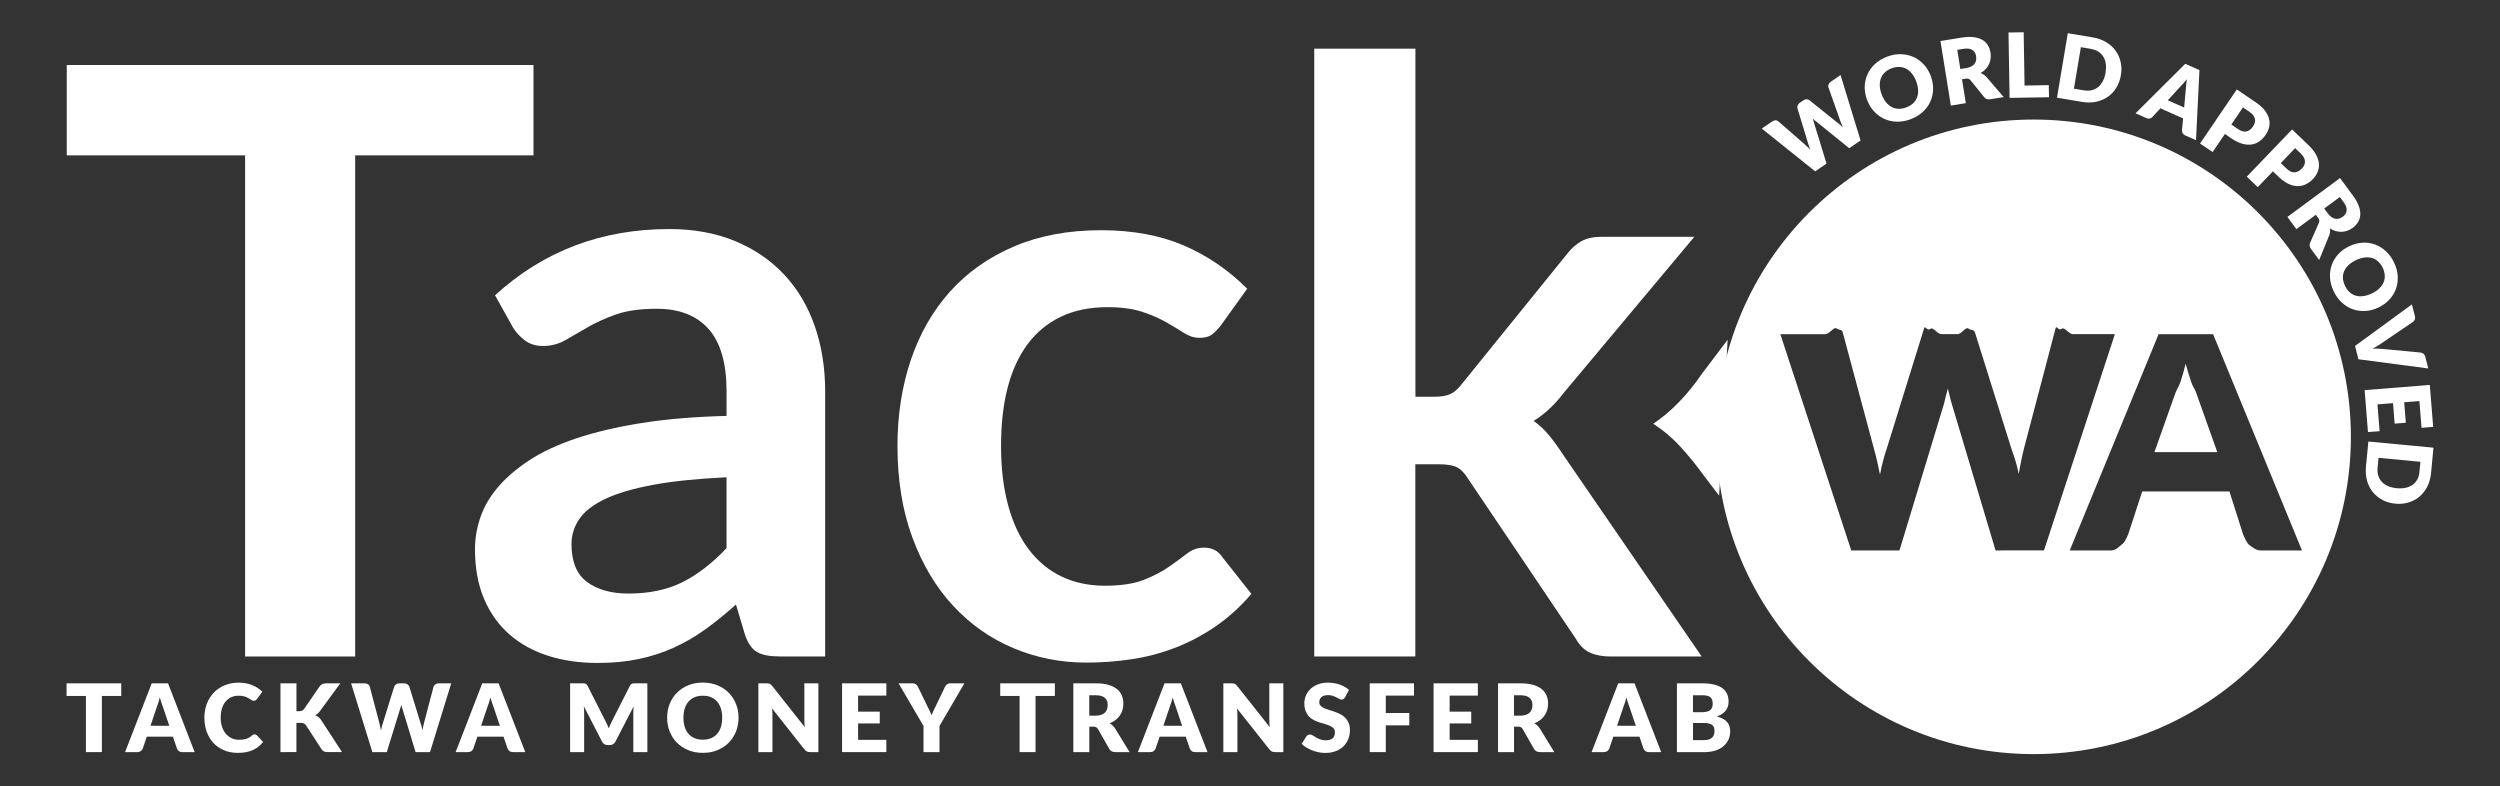 <?xml version="1.0" encoding="utf-8"?>
<!-- Generator: Adobe Illustrator 16.0.0, SVG Export Plug-In . SVG Version: 6.00 Build 0)  -->
<!DOCTYPE svg PUBLIC "-//W3C//DTD SVG 1.1//EN" "http://www.w3.org/Graphics/SVG/1.1/DTD/svg11.dtd">
<svg version="1.1" id="Layer_1" xmlns="http://www.w3.org/2000/svg" xmlns:xlink="http://www.w3.org/1999/xlink" x="0px" y="0px"
	 width="127.167px" height="40px" viewBox="62.833 0 127.167 40" enable-background="new 62.833 0 127.167 40" xml:space="preserve"
	>
<rect x="62.833" y="0" width="127.167" height="40" fill="#333333" stroke="none"/>
<g>
	<polygon fill="#FFFFFF" points="89.97,7.903 80.898,7.903 80.898,33.394 75.301,33.394 75.301,7.903 66.229,7.903 66.229,3.307 
		89.97,3.307 	"/>
	<path fill="#FFFFFF" d="M88.014,15.021c2.455-2.247,5.41-3.37,8.864-3.37c1.248,0,2.365,0.204,3.35,0.613
		c0.984,0.408,1.816,0.979,2.496,1.707c0.682,0.729,1.197,1.598,1.551,2.61c0.354,1.014,0.531,2.122,0.531,3.328v13.482h-2.332
		c-0.484,0-0.859-0.072-1.121-0.218c-0.266-0.146-0.473-0.44-0.625-0.885l-0.459-1.539c-0.539,0.485-1.068,0.912-1.58,1.278
		c-0.514,0.369-1.049,0.677-1.604,0.927s-1.146,0.44-1.777,0.571c-0.632,0.133-1.328,0.197-2.092,0.197
		c-0.901,0-1.734-0.121-2.496-0.363c-0.764-0.242-1.422-0.606-1.977-1.092c-0.555-0.486-0.985-1.09-1.29-1.812
		c-0.306-0.722-0.459-1.562-0.459-2.519c0-0.541,0.091-1.078,0.271-1.611c0.18-0.534,0.475-1.044,0.884-1.529
		c0.409-0.484,0.94-0.943,1.593-1.374c0.651-0.43,1.452-0.804,2.402-1.123c0.95-0.319,2.057-0.579,3.319-0.78
		s2.705-0.322,4.328-0.363v-1.248c0-1.428-0.306-2.486-0.914-3.173c-0.611-0.688-1.492-1.029-2.644-1.029
		c-0.832,0-1.522,0.098-2.07,0.291c-0.548,0.194-1.03,0.413-1.446,0.655c-0.416,0.243-0.794,0.461-1.134,0.655
		c-0.341,0.193-0.718,0.292-1.134,0.292c-0.361,0-0.666-0.096-0.916-0.281c-0.25-0.188-0.45-0.406-0.603-0.655L88.014,15.021z
		 M99.79,24.278c-1.484,0.07-2.731,0.197-3.745,0.386c-1.012,0.188-1.824,0.427-2.435,0.718c-0.61,0.292-1.047,0.633-1.311,1.02
		c-0.264,0.39-0.396,0.813-0.396,1.271c0,0.902,0.268,1.548,0.801,1.937c0.534,0.389,1.231,0.582,2.092,0.582
		c1.054,0,1.966-0.19,2.737-0.572c0.769-0.383,1.521-0.96,2.257-1.737V24.278L99.79,24.278z"/>
	<path fill="#FFFFFF" d="M124.927,16.561c-0.154,0.193-0.303,0.348-0.449,0.458c-0.145,0.109-0.355,0.166-0.633,0.166
		c-0.267,0-0.521-0.079-0.771-0.239c-0.25-0.159-0.549-0.34-0.896-0.54c-0.346-0.201-0.758-0.382-1.236-0.542
		c-0.479-0.159-1.072-0.239-1.779-0.239c-0.902,0-1.693,0.164-2.373,0.489c-0.68,0.326-1.244,0.795-1.695,1.405
		c-0.45,0.609-0.789,1.349-1.01,2.215c-0.223,0.867-0.332,1.849-0.332,2.943c0,1.139,0.121,2.15,0.363,3.038
		s0.592,1.634,1.051,2.237s1.012,1.063,1.664,1.373c0.652,0.313,1.387,0.469,2.207,0.469c0.816,0,1.48-0.102,1.986-0.302
		c0.506-0.201,0.934-0.425,1.279-0.667c0.348-0.242,0.647-0.465,0.906-0.665c0.256-0.201,0.543-0.302,0.862-0.302
		c0.416,0,0.728,0.158,0.937,0.479l1.479,1.873c-0.57,0.665-1.188,1.225-1.854,1.675c-0.664,0.45-1.355,0.813-2.07,1.082
		c-0.713,0.271-1.449,0.462-2.205,0.572s-1.508,0.166-2.258,0.166c-1.316,0-2.559-0.246-3.725-0.738
		c-1.164-0.491-2.185-1.21-3.06-2.153c-0.873-0.942-1.563-2.099-2.069-3.465c-0.507-1.365-0.761-2.924-0.761-4.672
		c0-1.566,0.228-3.02,0.676-4.357c0.451-1.339,1.113-2.498,1.988-3.477c0.873-0.978,1.955-1.743,3.246-2.299
		c1.291-0.555,2.772-0.833,4.453-0.833c1.594,0,2.991,0.259,4.19,0.771c1.199,0.514,2.279,1.248,3.236,2.205L124.927,16.561z"/>
	<path fill="#FFFFFF" d="M134.831,2.474v17.707h0.957c0.346,0,0.619-0.044,0.82-0.136c0.201-0.09,0.406-0.273,0.615-0.552
		l5.305-6.555c0.223-0.291,0.469-0.514,0.74-0.665c0.27-0.152,0.619-0.229,1.051-0.229h4.701l-6.637,7.929
		c-0.474,0.624-0.986,1.104-1.541,1.436c0.293,0.209,0.553,0.452,0.781,0.729s0.446,0.575,0.655,0.896l7.115,10.36h-4.642
		c-0.401,0-0.748-0.064-1.039-0.196c-0.293-0.132-0.535-0.371-0.729-0.718l-5.453-8.096c-0.193-0.318-0.395-0.525-0.602-0.623
		c-0.209-0.098-0.521-0.146-0.938-0.146h-1.164v9.778h-5.141V2.474H134.831z"/>
	<polygon fill="#FFFFFF" points="69,35.401 68.015,35.401 68.015,38.257 67.203,38.257 67.203,35.401 66.219,35.401 66.219,34.759 
		69,34.759 	"/>
	<path fill="#FFFFFF" d="M72.735,38.257h-0.63c-0.07,0-0.127-0.017-0.171-0.049c-0.043-0.033-0.075-0.075-0.098-0.126l-0.206-0.61
		H70.3l-0.207,0.61c-0.018,0.044-0.049,0.084-0.096,0.121c-0.045,0.035-0.102,0.054-0.169,0.054h-0.633l1.356-3.498h0.83
		L72.735,38.257z M71.445,36.919l-0.324-0.957c-0.024-0.063-0.049-0.133-0.077-0.216c-0.027-0.082-0.055-0.171-0.081-0.269
		c-0.023,0.099-0.05,0.188-0.076,0.271c-0.028,0.083-0.054,0.154-0.077,0.216l-0.322,0.953L71.445,36.919L71.445,36.919z"/>
	<path fill="#FFFFFF" d="M75.781,37.353c0.02,0,0.038,0.002,0.059,0.011c0.019,0.007,0.037,0.02,0.055,0.036l0.321,0.34
		c-0.141,0.184-0.316,0.322-0.529,0.417c-0.212,0.093-0.462,0.14-0.752,0.14c-0.266,0-0.505-0.045-0.715-0.136
		c-0.211-0.091-0.389-0.216-0.536-0.375c-0.146-0.158-0.259-0.349-0.337-0.565c-0.078-0.219-0.117-0.455-0.117-0.712
		c0-0.262,0.042-0.501,0.127-0.72s0.204-0.406,0.357-0.564c0.154-0.158,0.338-0.283,0.553-0.369c0.215-0.088,0.45-0.133,0.708-0.133
		c0.132,0,0.256,0.012,0.371,0.034c0.116,0.022,0.225,0.056,0.325,0.097s0.194,0.09,0.278,0.146c0.085,0.059,0.16,0.12,0.227,0.188
		l-0.273,0.369c-0.019,0.021-0.039,0.043-0.063,0.062c-0.024,0.018-0.059,0.026-0.102,0.026c-0.028,0-0.056-0.006-0.082-0.02
		c-0.025-0.014-0.053-0.027-0.081-0.047c-0.028-0.02-0.061-0.038-0.095-0.061c-0.035-0.021-0.075-0.041-0.123-0.061
		c-0.047-0.02-0.103-0.034-0.165-0.047c-0.063-0.014-0.138-0.02-0.223-0.02c-0.135,0-0.257,0.024-0.368,0.074
		c-0.111,0.049-0.207,0.122-0.289,0.217c-0.08,0.096-0.143,0.213-0.187,0.352s-0.066,0.296-0.066,0.475
		c0,0.18,0.024,0.338,0.073,0.479c0.05,0.14,0.116,0.257,0.2,0.352c0.083,0.096,0.182,0.168,0.294,0.217
		c0.111,0.051,0.231,0.075,0.36,0.075c0.073,0,0.141-0.004,0.201-0.011c0.061-0.008,0.118-0.02,0.171-0.036
		c0.052-0.017,0.102-0.039,0.148-0.067c0.046-0.027,0.094-0.063,0.143-0.105c0.019-0.018,0.039-0.029,0.062-0.04
		S75.758,37.353,75.781,37.353"/>
	<path fill="#FFFFFF" d="M77.911,36.175h0.13c0.12,0,0.206-0.037,0.259-0.111l0.788-1.145c0.046-0.061,0.096-0.104,0.15-0.126
		c0.053-0.022,0.12-0.034,0.2-0.034h0.706l-1.038,1.414c-0.073,0.098-0.152,0.168-0.236,0.211c0.06,0.023,0.115,0.055,0.165,0.094
		c0.05,0.041,0.096,0.092,0.139,0.156l1.057,1.623h-0.725c-0.047,0-0.087-0.003-0.119-0.01c-0.033-0.007-0.061-0.016-0.085-0.029
		c-0.024-0.013-0.046-0.027-0.063-0.046c-0.018-0.019-0.034-0.04-0.051-0.063l-0.792-1.217c-0.029-0.045-0.065-0.076-0.109-0.096
		c-0.044-0.02-0.104-0.027-0.179-0.027h-0.197v1.488H77.1v-3.498h0.812V36.175z"/>
	<path fill="#FFFFFF" d="M85.786,34.759l-1.08,3.498h-0.735l-0.657-2.168c-0.013-0.033-0.025-0.07-0.036-0.111
		c-0.011-0.041-0.022-0.084-0.033-0.129c-0.012,0.045-0.023,0.088-0.034,0.129c-0.011,0.041-0.022,0.078-0.035,0.111l-0.668,2.168
		h-0.735l-1.08-3.498h0.683c0.07,0,0.129,0.016,0.176,0.049c0.048,0.031,0.078,0.073,0.092,0.127l0.481,1.824
		c0.014,0.057,0.028,0.12,0.043,0.188c0.014,0.067,0.028,0.139,0.043,0.212c0.028-0.15,0.064-0.284,0.105-0.4l0.567-1.824
		c0.014-0.045,0.044-0.086,0.092-0.121c0.048-0.037,0.104-0.055,0.171-0.055h0.24c0.071,0,0.128,0.018,0.172,0.049
		c0.043,0.033,0.075,0.075,0.098,0.127l0.562,1.824c0.042,0.111,0.077,0.239,0.106,0.383c0.013-0.072,0.026-0.141,0.039-0.203
		c0.014-0.063,0.027-0.123,0.042-0.18l0.48-1.824c0.013-0.047,0.044-0.088,0.091-0.123c0.049-0.035,0.106-0.053,0.173-0.053H85.786z
		"/>
	<path fill="#FFFFFF" d="M89.552,38.257h-0.63c-0.07,0-0.127-0.017-0.17-0.049c-0.044-0.033-0.076-0.075-0.099-0.126l-0.206-0.61
		h-1.331l-0.206,0.61c-0.018,0.044-0.05,0.084-0.095,0.121c-0.046,0.035-0.102,0.054-0.169,0.054h-0.635l1.354-3.498h0.831
		L89.552,38.257z M88.262,36.919l-0.324-0.957c-0.023-0.063-0.049-0.133-0.076-0.216c-0.027-0.082-0.055-0.171-0.083-0.269
		c-0.023,0.099-0.049,0.188-0.076,0.271c-0.027,0.083-0.053,0.154-0.077,0.216l-0.321,0.953L88.262,36.919L88.262,36.919z"/>
	<path fill="#FFFFFF" d="M95.762,34.759v3.498h-0.714v-2.013c0-0.046,0.001-0.097,0.003-0.149c0.004-0.056,0.007-0.111,0.014-0.166
		l-0.929,1.799c-0.029,0.056-0.068,0.098-0.116,0.127c-0.05,0.027-0.104,0.043-0.167,0.043h-0.111c-0.062,0-0.117-0.016-0.167-0.043
		c-0.048-0.029-0.087-0.071-0.116-0.127l-0.929-1.805c0.004,0.059,0.009,0.114,0.012,0.17c0.003,0.055,0.005,0.105,0.005,0.151
		v2.013h-0.715v-3.498h0.619c0.035,0,0.066,0,0.093,0.002s0.05,0.008,0.07,0.016s0.039,0.021,0.056,0.037
		c0.018,0.018,0.033,0.041,0.051,0.07l0.899,1.774c0.031,0.062,0.063,0.123,0.093,0.188c0.029,0.065,0.059,0.133,0.085,0.201
		c0.027-0.07,0.056-0.139,0.085-0.206c0.03-0.067,0.062-0.132,0.095-0.192l0.898-1.767c0.017-0.03,0.032-0.054,0.05-0.071
		c0.017-0.017,0.035-0.028,0.056-0.037c0.021-0.008,0.045-0.012,0.07-0.015c0.027-0.002,0.058-0.002,0.094-0.002L95.762,34.759
		L95.762,34.759z"/>
	<path fill="#FFFFFF" d="M100.401,36.507c0,0.253-0.043,0.488-0.131,0.705c-0.088,0.219-0.211,0.407-0.369,0.568
		c-0.158,0.16-0.35,0.285-0.572,0.378c-0.222,0.092-0.471,0.137-0.744,0.137c-0.271,0-0.52-0.045-0.742-0.137
		c-0.227-0.093-0.416-0.218-0.575-0.378c-0.16-0.161-0.283-0.352-0.37-0.568s-0.13-0.452-0.13-0.705s0.043-0.488,0.13-0.706
		s0.21-0.407,0.37-0.565c0.159-0.16,0.35-0.286,0.575-0.379c0.224-0.09,0.472-0.137,0.742-0.137c0.273,0,0.521,0.047,0.744,0.139
		c0.223,0.093,0.414,0.219,0.572,0.379s0.281,0.349,0.369,0.566C100.358,36.021,100.401,36.256,100.401,36.507 M99.569,36.507
		c0-0.173-0.021-0.328-0.066-0.468c-0.045-0.138-0.108-0.255-0.192-0.353c-0.084-0.096-0.188-0.168-0.31-0.221
		c-0.121-0.052-0.26-0.076-0.416-0.076s-0.295,0.024-0.418,0.076c-0.123,0.053-0.227,0.125-0.311,0.221
		c-0.084,0.098-0.148,0.215-0.193,0.353c-0.043,0.14-0.066,0.295-0.066,0.468c0,0.174,0.023,0.331,0.066,0.469
		c0.045,0.14,0.109,0.256,0.193,0.354c0.084,0.095,0.188,0.169,0.311,0.22c0.123,0.05,0.262,0.075,0.418,0.075
		s0.295-0.025,0.416-0.075c0.121-0.051,0.226-0.125,0.31-0.22c0.084-0.098,0.147-0.214,0.192-0.354
		C99.548,36.838,99.569,36.681,99.569,36.507"/>
	<path fill="#FFFFFF" d="M104.462,34.759v3.498h-0.424c-0.063,0-0.115-0.011-0.156-0.029c-0.043-0.021-0.084-0.056-0.127-0.104
		l-1.649-2.086c0.008,0.062,0.012,0.122,0.014,0.181c0.003,0.059,0.005,0.113,0.005,0.165v1.875h-0.716v-3.499h0.429
		c0.035,0,0.063,0.001,0.088,0.006c0.024,0.002,0.045,0.008,0.063,0.018c0.019,0.009,0.037,0.021,0.058,0.037
		c0.018,0.017,0.037,0.037,0.059,0.064l1.664,2.102c-0.008-0.067-0.012-0.133-0.016-0.196s-0.006-0.122-0.006-0.179v-1.852H104.462z
		"/>
	<polygon fill="#FFFFFF" points="106.481,35.383 106.481,36.199 107.583,36.199 107.583,36.799 106.481,36.799 106.481,37.633 
		107.919,37.633 107.919,38.257 105.667,38.257 105.667,34.759 107.919,34.759 107.919,35.383 	"/>
	<path fill="#FFFFFF" d="M110.622,36.927v1.33h-0.813v-1.33l-1.268-2.168h0.717c0.069,0,0.125,0.018,0.166,0.049
		c0.041,0.033,0.074,0.075,0.102,0.127l0.494,1.019c0.043,0.08,0.08,0.153,0.113,0.226c0.033,0.068,0.063,0.137,0.09,0.204
		c0.023-0.069,0.051-0.138,0.082-0.208c0.031-0.068,0.068-0.144,0.109-0.222l0.489-1.019c0.011-0.021,0.022-0.043,0.041-0.063
		c0.017-0.021,0.033-0.039,0.058-0.056c0.021-0.019,0.047-0.031,0.073-0.043c0.027-0.01,0.06-0.015,0.093-0.015h0.721
		L110.622,36.927z"/>
	<polygon fill="#FFFFFF" points="116.491,35.401 115.507,35.401 115.507,38.257 114.696,38.257 114.696,35.401 113.712,35.401 
		113.712,34.759 116.491,34.759 	"/>
	<path fill="#FFFFFF" d="M120.294,38.257h-0.735c-0.138,0-0.232-0.052-0.294-0.152l-0.579-1.017
		c-0.027-0.044-0.06-0.075-0.093-0.095c-0.032-0.021-0.082-0.031-0.143-0.031h-0.207v1.295h-0.813v-3.498h1.139
		c0.252,0,0.469,0.025,0.646,0.078c0.18,0.053,0.324,0.124,0.438,0.217c0.114,0.094,0.195,0.202,0.246,0.329
		s0.076,0.265,0.076,0.413c0,0.113-0.016,0.221-0.045,0.321c-0.031,0.103-0.076,0.194-0.135,0.28
		c-0.06,0.086-0.133,0.162-0.22,0.229c-0.088,0.066-0.188,0.123-0.301,0.166c0.051,0.027,0.103,0.063,0.146,0.104
		c0.047,0.039,0.088,0.088,0.125,0.145L120.294,38.257z M118.569,36.403c0.111,0,0.203-0.016,0.281-0.043
		c0.078-0.026,0.143-0.066,0.191-0.116s0.086-0.106,0.106-0.175c0.022-0.065,0.032-0.137,0.032-0.215
		c0-0.152-0.049-0.272-0.149-0.359c-0.101-0.086-0.254-0.129-0.463-0.129h-0.326v1.037H118.569z"/>
	<path fill="#FFFFFF" d="M124.255,38.257h-0.629c-0.07,0-0.129-0.017-0.172-0.049c-0.043-0.033-0.076-0.075-0.098-0.126l-0.207-0.61
		h-1.33l-0.205,0.61c-0.018,0.044-0.051,0.084-0.096,0.121c-0.045,0.035-0.102,0.054-0.17,0.054h-0.633l1.354-3.498h0.83
		L124.255,38.257z M122.964,36.919l-0.321-0.957c-0.023-0.063-0.052-0.133-0.076-0.216c-0.026-0.082-0.058-0.171-0.084-0.269
		c-0.022,0.099-0.049,0.188-0.076,0.271c-0.026,0.083-0.053,0.154-0.075,0.216l-0.322,0.953L122.964,36.919L122.964,36.919z"/>
	<path fill="#FFFFFF" d="M128.112,34.759v3.498h-0.422c-0.063,0-0.115-0.011-0.158-0.029c-0.041-0.021-0.084-0.056-0.125-0.104
		l-1.65-2.086c0.006,0.062,0.013,0.122,0.015,0.181s0.004,0.113,0.004,0.165v1.875h-0.715v-3.499h0.426
		c0.035,0,0.065,0.001,0.09,0.006c0.023,0.002,0.046,0.008,0.063,0.018c0.02,0.009,0.037,0.021,0.058,0.037
		c0.017,0.017,0.035,0.037,0.06,0.064l1.664,2.102c-0.008-0.067-0.015-0.133-0.019-0.196c-0.002-0.063-0.004-0.122-0.004-0.179
		v-1.852H128.112z"/>
	<path fill="#FFFFFF" d="M131.251,35.47c-0.022,0.038-0.049,0.066-0.076,0.086c-0.024,0.021-0.061,0.029-0.102,0.029
		c-0.037,0-0.076-0.012-0.119-0.035s-0.09-0.05-0.145-0.078c-0.053-0.027-0.113-0.055-0.184-0.078
		c-0.068-0.022-0.146-0.035-0.234-0.035c-0.152,0-0.266,0.033-0.34,0.099s-0.111,0.151-0.111,0.263c0,0.071,0.021,0.129,0.066,0.176
		s0.104,0.086,0.176,0.121c0.074,0.032,0.156,0.063,0.25,0.092s0.189,0.06,0.287,0.094c0.098,0.033,0.192,0.074,0.287,0.121
		c0.094,0.047,0.178,0.105,0.25,0.178c0.071,0.072,0.131,0.16,0.178,0.264c0.043,0.104,0.066,0.228,0.066,0.373
		c0,0.161-0.029,0.313-0.084,0.453c-0.058,0.143-0.14,0.264-0.244,0.369c-0.105,0.104-0.238,0.188-0.396,0.247
		c-0.156,0.06-0.332,0.09-0.531,0.09c-0.108,0-0.219-0.011-0.331-0.032c-0.113-0.022-0.224-0.055-0.328-0.097
		c-0.105-0.04-0.205-0.089-0.3-0.146c-0.092-0.056-0.172-0.117-0.241-0.188l0.239-0.379c0.021-0.027,0.046-0.051,0.076-0.068
		c0.031-0.019,0.065-0.027,0.103-0.027c0.049,0,0.098,0.016,0.146,0.046s0.104,0.063,0.166,0.101s0.131,0.071,0.211,0.102
		c0.08,0.031,0.176,0.045,0.283,0.045c0.147,0,0.262-0.031,0.344-0.096c0.082-0.065,0.123-0.168,0.123-0.31
		c0-0.082-0.021-0.147-0.067-0.199c-0.043-0.052-0.104-0.094-0.177-0.128c-0.071-0.033-0.155-0.063-0.248-0.089
		c-0.094-0.024-0.188-0.054-0.284-0.085c-0.101-0.031-0.193-0.068-0.287-0.115c-0.092-0.045-0.176-0.105-0.248-0.18
		c-0.072-0.075-0.131-0.168-0.176-0.278c-0.046-0.11-0.068-0.249-0.068-0.411c0-0.133,0.027-0.261,0.08-0.385
		c0.053-0.125,0.131-0.236,0.231-0.334c0.104-0.098,0.229-0.176,0.377-0.234c0.15-0.058,0.32-0.088,0.513-0.088
		c0.106,0,0.211,0.01,0.313,0.025s0.199,0.042,0.291,0.075c0.09,0.032,0.176,0.071,0.256,0.116c0.078,0.047,0.148,0.098,0.211,0.156
		L131.251,35.47z"/>
	<polygon fill="#FFFFFF" points="133.323,35.383 133.323,36.269 134.519,36.269 134.519,36.896 133.323,36.896 133.323,38.257 
		132.507,38.257 132.507,34.759 134.759,34.759 134.759,35.383 	"/>
	<polygon fill="#FFFFFF" points="136.571,35.383 136.571,36.199 137.671,36.199 137.671,36.799 136.571,36.799 136.571,37.633 
		138.007,37.633 138.007,38.257 135.755,38.257 135.755,34.759 138.007,34.759 138.007,35.383 	"/>
	<path fill="#FFFFFF" d="M141.896,38.257h-0.734c-0.135,0-0.232-0.052-0.293-0.152l-0.58-1.017
		c-0.027-0.044-0.059-0.075-0.092-0.095c-0.033-0.021-0.08-0.031-0.143-0.031h-0.207v1.295h-0.813v-3.498h1.14
		c0.252,0,0.469,0.025,0.646,0.078c0.179,0.053,0.324,0.124,0.438,0.217c0.113,0.094,0.194,0.202,0.246,0.329
		c0.051,0.127,0.076,0.265,0.076,0.413c0,0.113-0.015,0.221-0.046,0.321c-0.03,0.103-0.075,0.194-0.135,0.28
		s-0.133,0.162-0.22,0.229c-0.088,0.066-0.188,0.123-0.303,0.166c0.053,0.027,0.104,0.063,0.15,0.104
		c0.045,0.039,0.088,0.088,0.125,0.145L141.896,38.257z M140.173,36.403c0.108,0,0.205-0.016,0.283-0.043
		c0.075-0.026,0.139-0.066,0.188-0.116c0.049-0.05,0.086-0.106,0.108-0.175c0.021-0.065,0.033-0.137,0.033-0.215
		c0-0.152-0.051-0.272-0.15-0.359c-0.1-0.086-0.256-0.129-0.465-0.129h-0.326v1.037H140.173z"/>
	<path fill="#FFFFFF" d="M147.331,38.257h-0.629c-0.07,0-0.127-0.017-0.17-0.049c-0.043-0.033-0.076-0.075-0.098-0.126l-0.207-0.61
		h-1.33l-0.207,0.61c-0.018,0.044-0.049,0.084-0.094,0.121c-0.047,0.035-0.103,0.054-0.17,0.054h-0.633l1.354-3.498h0.83
		L147.331,38.257z M146.044,36.919l-0.326-0.957c-0.022-0.063-0.049-0.133-0.075-0.216c-0.027-0.082-0.054-0.171-0.082-0.269
		c-0.022,0.099-0.05,0.188-0.076,0.271s-0.054,0.154-0.076,0.216l-0.321,0.953L146.044,36.919L146.044,36.919z"/>
	<path fill="#FFFFFF" d="M149.423,34.759c0.242,0,0.446,0.022,0.617,0.067c0.17,0.044,0.309,0.106,0.416,0.188
		c0.106,0.082,0.186,0.182,0.233,0.299c0.049,0.115,0.071,0.246,0.071,0.391c0,0.079-0.012,0.154-0.032,0.227
		c-0.021,0.073-0.058,0.143-0.104,0.205c-0.049,0.063-0.109,0.121-0.187,0.174c-0.074,0.054-0.164,0.1-0.271,0.138
		c0.229,0.057,0.4,0.146,0.51,0.271c0.111,0.125,0.166,0.286,0.166,0.484c0,0.148-0.028,0.288-0.086,0.416
		c-0.059,0.128-0.143,0.24-0.254,0.335c-0.11,0.096-0.248,0.17-0.412,0.224c-0.162,0.053-0.35,0.08-0.559,0.08h-1.398v-3.498
		H149.423z M148.948,35.366v0.863h0.422c0.09,0,0.17-0.006,0.242-0.02c0.072-0.013,0.135-0.035,0.184-0.066
		c0.051-0.031,0.09-0.076,0.117-0.133c0.025-0.056,0.039-0.126,0.039-0.211c0-0.084-0.01-0.152-0.031-0.208
		c-0.021-0.055-0.053-0.1-0.096-0.133c-0.043-0.034-0.1-0.058-0.166-0.071c-0.066-0.015-0.145-0.021-0.236-0.021H148.948z
		 M149.521,37.646c0.105,0,0.193-0.015,0.262-0.041c0.069-0.027,0.121-0.063,0.16-0.105c0.037-0.043,0.064-0.092,0.08-0.146
		c0.014-0.055,0.02-0.108,0.02-0.164c0-0.064-0.008-0.123-0.022-0.174c-0.019-0.052-0.048-0.095-0.086-0.131
		c-0.043-0.033-0.097-0.062-0.162-0.08c-0.067-0.021-0.154-0.029-0.256-0.029h-0.566v0.871H149.521L149.521,37.646z"/>
	<path fill="#FFFFFF" d="M150.28,25.213l-0.775-1.019c-0.381-0.523-0.776-1.012-1.188-1.465c-0.414-0.453-0.877-0.844-1.392-1.172
		c0.916-0.613,1.748-1.472,2.498-2.571l1.289-1.704"/>
	<g>
		<path fill="#FFFFFF" d="M166.276,6.081c-8.913,0-16.139,7.227-16.139,16.139s7.226,16.139,16.139,16.139
			c8.912,0,16.139-7.227,16.139-16.139S175.188,6.081,166.276,6.081z M164.341,27.999l-2.195-7.348
			c-0.043-0.113-0.082-0.292-0.119-0.428c-0.039-0.138-0.076-0.308-0.113-0.457c-0.037,0.148-0.074,0.278-0.111,0.416
			c-0.039,0.137-0.077,0.362-0.121,0.475l-2.229,7.342h-2.453l-3.606-11h2.276c0.234,0,0.433-0.396,0.59-0.29
			c0.156,0.107,0.261,0.024,0.308,0.2l1.604,5.98c0.049,0.191,0.098,0.344,0.145,0.571c0.049,0.228,0.098,0.437,0.145,0.683
			c0.098-0.502,0.213-0.963,0.354-1.354l1.893-6.099c0.049-0.149,0.15,0.161,0.309,0.041s0.35,0.266,0.572,0.266h0.803
			c0.234,0,0.426-0.395,0.568-0.285c0.145,0.108,0.254,0.024,0.33,0.195l1.875,5.979c0.139,0.375,0.256,0.742,0.354,1.219
			c0.043-0.241,0.086-0.494,0.133-0.705c0.044-0.211,0.091-0.426,0.139-0.611l1.604-6.099c0.043-0.155,0.146,0.155,0.305,0.037
			c0.16-0.117,0.354,0.27,0.578,0.27h2.131l-3.606,11L164.341,27.999L164.341,27.999z M177.255,27.726
			c-0.144-0.11-0.254-0.385-0.328-0.556l-0.689-2.171h-4.439l-0.689,2.115c-0.059,0.148-0.165,0.435-0.316,0.556
			c-0.152,0.12-0.341,0.329-0.564,0.329h-2.117l4.521-11h2.772l4.521,11h-2.101C177.589,27.999,177.399,27.835,177.255,27.726z"/>
		<path fill="#FFFFFF" d="M174.281,19.398c-0.091-0.276-0.181-0.574-0.271-0.896c-0.08,0.326-0.166,0.628-0.258,0.906
			c-0.092,0.277-0.177,0.361-0.256,0.564l-1.074,3.025h3.197l-1.082-3.041C174.458,19.755,174.372,19.673,174.281,19.398z"/>
	</g>
	<path fill="#FFFFFF" d="M156.456,3.817l1.019,3.329l-0.578,0.393l-1.675-1.354c-0.028-0.02-0.059-0.042-0.09-0.068
		c-0.028-0.026-0.061-0.054-0.094-0.083c0.014,0.042,0.029,0.081,0.041,0.119c0.014,0.038,0.023,0.074,0.031,0.106l0.633,2.063
		l-0.578,0.394l-2.717-2.177l0.535-0.364c0.057-0.036,0.111-0.057,0.166-0.057c0.053,0,0.1,0.018,0.139,0.051l1.354,1.181
		c0.041,0.038,0.086,0.08,0.135,0.126c0.047,0.045,0.097,0.094,0.146,0.144c-0.057-0.134-0.1-0.258-0.131-0.372l-0.529-1.738
		c-0.012-0.043-0.008-0.091,0.011-0.145s0.053-0.099,0.104-0.134l0.189-0.129c0.055-0.037,0.109-0.056,0.16-0.054
		c0.051,0.003,0.1,0.02,0.145,0.048l1.418,1.137c0.092,0.064,0.187,0.146,0.285,0.244c-0.027-0.063-0.053-0.124-0.076-0.183
		c-0.022-0.057-0.045-0.11-0.063-0.163l-0.596-1.69c-0.017-0.044-0.015-0.092,0.006-0.146c0.02-0.053,0.055-0.098,0.106-0.134
		L156.456,3.817z"/>
	<path fill="#FFFFFF" d="M161.048,3.872c0.082,0.227,0.121,0.449,0.115,0.673c-0.007,0.224-0.054,0.434-0.142,0.628
		c-0.088,0.195-0.218,0.371-0.388,0.526c-0.168,0.155-0.375,0.277-0.616,0.367c-0.242,0.09-0.479,0.131-0.709,0.124
		c-0.23-0.008-0.441-0.058-0.638-0.148c-0.194-0.091-0.367-0.219-0.518-0.384s-0.266-0.361-0.35-0.586
		c-0.084-0.227-0.123-0.45-0.117-0.673c0.006-0.224,0.055-0.434,0.145-0.627c0.088-0.196,0.217-0.371,0.387-0.526
		s0.377-0.276,0.619-0.368c0.242-0.09,0.479-0.13,0.709-0.122c0.229,0.01,0.441,0.06,0.635,0.148
		c0.195,0.091,0.365,0.219,0.517,0.384S160.964,3.647,161.048,3.872 M160.306,4.146c-0.057-0.154-0.127-0.285-0.215-0.396
		c-0.084-0.107-0.181-0.19-0.287-0.25c-0.107-0.058-0.223-0.089-0.348-0.095c-0.128-0.006-0.259,0.018-0.396,0.068
		c-0.141,0.052-0.256,0.12-0.348,0.207c-0.095,0.086-0.16,0.186-0.203,0.299c-0.043,0.112-0.063,0.239-0.058,0.378
		c0.007,0.138,0.037,0.284,0.095,0.438c0.059,0.155,0.129,0.288,0.215,0.396c0.086,0.107,0.182,0.19,0.289,0.25
		c0.104,0.058,0.223,0.089,0.348,0.093c0.127,0.005,0.26-0.019,0.398-0.07c0.138-0.051,0.254-0.118,0.346-0.203
		c0.094-0.086,0.16-0.186,0.203-0.299c0.043-0.112,0.063-0.238,0.057-0.378C160.396,4.449,160.364,4.303,160.306,4.146"/>
	<path fill="#FFFFFF" d="M164.755,4.939l-0.688,0.11c-0.129,0.021-0.229-0.013-0.299-0.1l-0.699-0.866
		c-0.03-0.036-0.063-0.062-0.101-0.075c-0.035-0.013-0.082-0.017-0.141-0.007l-0.193,0.031l0.195,1.215l-0.762,0.123l-0.529-3.285
		l1.07-0.171c0.236-0.038,0.443-0.047,0.619-0.024c0.176,0.021,0.322,0.067,0.443,0.139c0.119,0.07,0.213,0.161,0.278,0.271
		c0.068,0.111,0.113,0.236,0.136,0.376c0.018,0.107,0.02,0.211,0.006,0.311c-0.015,0.099-0.041,0.193-0.084,0.282
		c-0.043,0.09-0.101,0.173-0.172,0.249c-0.07,0.075-0.158,0.144-0.259,0.2c0.056,0.019,0.104,0.042,0.156,0.073
		c0.049,0.031,0.097,0.07,0.14,0.117L164.755,4.939z M162.856,3.46c0.104-0.017,0.189-0.044,0.258-0.082
		c0.069-0.038,0.123-0.084,0.162-0.138c0.039-0.055,0.064-0.114,0.076-0.18c0.01-0.066,0.01-0.136-0.002-0.207
		c-0.023-0.146-0.088-0.25-0.195-0.315s-0.26-0.083-0.455-0.052l-0.307,0.049l0.156,0.975L162.856,3.46z"/>
	<polygon fill="#FFFFFF" points="167.048,4.331 167.058,4.946 165.054,4.979 164.999,1.653 165.771,1.642 165.815,4.352 	"/>
	<path fill="#FFFFFF" d="M170.716,3.825c-0.039,0.237-0.115,0.449-0.232,0.636c-0.115,0.188-0.26,0.342-0.432,0.462
		c-0.174,0.122-0.371,0.206-0.594,0.253c-0.226,0.048-0.464,0.05-0.72,0.007l-1.272-0.213l0.549-3.281l1.275,0.214
		c0.254,0.042,0.479,0.123,0.674,0.24c0.196,0.116,0.356,0.262,0.479,0.432c0.125,0.171,0.211,0.363,0.26,0.577
		C170.753,3.365,170.757,3.589,170.716,3.825 M169.938,3.695c0.025-0.163,0.029-0.313,0.01-0.45s-0.063-0.259-0.127-0.362
		c-0.063-0.104-0.146-0.189-0.252-0.258c-0.107-0.067-0.232-0.113-0.379-0.139l-0.51-0.085l-0.353,2.11l0.509,0.085
		c0.146,0.023,0.278,0.021,0.401-0.009s0.229-0.084,0.324-0.16c0.094-0.078,0.174-0.18,0.237-0.303
		C169.864,4.002,169.911,3.858,169.938,3.695"/>
	<path fill="#FFFFFF" d="M174.536,7.13l-0.547-0.241c-0.061-0.028-0.104-0.064-0.129-0.109s-0.037-0.095-0.037-0.147l0.057-0.608
		l-1.155-0.516l-0.414,0.45c-0.033,0.032-0.076,0.057-0.13,0.068c-0.055,0.015-0.11,0.008-0.17-0.019l-0.549-0.244l2.527-2.518
		l0.723,0.321L174.536,7.13z M173.933,5.471l0.088-0.957c0.004-0.063,0.01-0.136,0.016-0.218c0.01-0.082,0.02-0.17,0.033-0.265
		c-0.059,0.076-0.115,0.146-0.172,0.207c-0.055,0.062-0.105,0.114-0.15,0.157L173.102,5.1L173.933,5.471z"/>
	<path fill="#FFFFFF" d="M177.583,5.21c0.193,0.132,0.346,0.269,0.453,0.408s0.18,0.281,0.215,0.424s0.037,0.281,0.006,0.42
		c-0.032,0.141-0.092,0.272-0.178,0.398c-0.094,0.138-0.201,0.249-0.322,0.333c-0.123,0.085-0.256,0.138-0.401,0.157
		c-0.146,0.021-0.306,0.006-0.476-0.042c-0.17-0.05-0.352-0.139-0.541-0.268l-0.332-0.226l-0.625,0.919L174.743,7.3l1.869-2.751
		L177.583,5.21z M176.667,6.562c0.166,0.111,0.313,0.153,0.439,0.124c0.127-0.029,0.238-0.115,0.334-0.258
		c0.043-0.063,0.072-0.127,0.088-0.19c0.018-0.064,0.02-0.129,0.006-0.191s-0.043-0.125-0.088-0.186s-0.107-0.116-0.188-0.171
		l-0.332-0.228l-0.594,0.873L176.667,6.562z"/>
	<path fill="#FFFFFF" d="M180.271,7.396c0.168,0.162,0.293,0.32,0.377,0.479c0.082,0.156,0.129,0.308,0.141,0.453
		c0.012,0.146-0.01,0.284-0.063,0.415c-0.056,0.132-0.136,0.253-0.24,0.364c-0.115,0.119-0.24,0.211-0.375,0.272
		c-0.135,0.063-0.274,0.094-0.422,0.088c-0.147-0.004-0.302-0.045-0.461-0.12c-0.16-0.076-0.324-0.193-0.488-0.354l-0.291-0.278
		l-0.771,0.804l-0.557-0.534l2.303-2.401L180.271,7.396z M179.14,8.572c0.145,0.14,0.283,0.205,0.412,0.196s0.254-0.074,0.373-0.198
		c0.053-0.055,0.094-0.112,0.119-0.173c0.026-0.063,0.039-0.124,0.037-0.188c-0.002-0.063-0.021-0.13-0.056-0.195
		c-0.035-0.067-0.086-0.135-0.156-0.201l-0.29-0.278l-0.73,0.762L179.14,8.572z"/>
	<path fill="#FFFFFF" d="M180.802,13.227l-0.416-0.563c-0.076-0.104-0.092-0.208-0.047-0.311l0.449-1.02
		c0.018-0.045,0.022-0.086,0.021-0.123c-0.005-0.037-0.023-0.079-0.06-0.127l-0.117-0.158l-0.989,0.73l-0.457-0.621l2.676-1.976
		l0.644,0.872c0.143,0.191,0.244,0.372,0.305,0.537c0.063,0.166,0.088,0.318,0.082,0.458c-0.008,0.139-0.047,0.264-0.113,0.373
		c-0.068,0.11-0.158,0.208-0.273,0.292c-0.086,0.064-0.178,0.113-0.271,0.146c-0.095,0.034-0.19,0.053-0.289,0.056
		c-0.101,0.003-0.199-0.01-0.301-0.038c-0.101-0.028-0.199-0.074-0.298-0.138c0.011,0.056,0.013,0.113,0.007,0.172
		c-0.005,0.06-0.019,0.117-0.041,0.178L180.802,13.227z M181.245,10.859c0.063,0.085,0.127,0.148,0.193,0.191
		c0.064,0.045,0.129,0.07,0.195,0.08c0.065,0.011,0.131,0.006,0.194-0.016c0.063-0.021,0.125-0.053,0.185-0.096
		c0.117-0.086,0.18-0.192,0.188-0.318c0.011-0.125-0.043-0.268-0.161-0.429l-0.185-0.249l-0.795,0.585L181.245,10.859z"/>
	<path fill="#FFFFFF" d="M183.819,15.641c-0.217,0.104-0.436,0.163-0.658,0.177c-0.223,0.015-0.436-0.014-0.639-0.084
		c-0.203-0.069-0.389-0.183-0.559-0.336c-0.17-0.154-0.312-0.35-0.422-0.582c-0.111-0.233-0.175-0.465-0.188-0.694
		c-0.015-0.229,0.019-0.446,0.09-0.647c0.071-0.203,0.185-0.387,0.336-0.551c0.149-0.164,0.334-0.298,0.554-0.4
		c0.217-0.104,0.436-0.163,0.657-0.177c0.224-0.016,0.437,0.014,0.64,0.085c0.201,0.07,0.389,0.185,0.559,0.339
		s0.311,0.35,0.422,0.583c0.111,0.232,0.174,0.465,0.186,0.693c0.013,0.229-0.018,0.444-0.09,0.646
		c-0.072,0.201-0.184,0.384-0.336,0.548C184.22,15.403,184.036,15.537,183.819,15.641 M183.479,14.928
		c0.148-0.07,0.273-0.154,0.373-0.249c0.102-0.096,0.176-0.198,0.223-0.311c0.049-0.111,0.07-0.229,0.064-0.354
		c-0.006-0.125-0.041-0.256-0.104-0.389c-0.063-0.135-0.146-0.244-0.237-0.328c-0.094-0.084-0.199-0.143-0.316-0.176
		c-0.117-0.032-0.244-0.04-0.381-0.021c-0.137,0.019-0.281,0.063-0.428,0.134c-0.15,0.071-0.275,0.154-0.377,0.25
		c-0.101,0.095-0.174,0.198-0.224,0.31c-0.047,0.111-0.067,0.229-0.062,0.355c0.007,0.126,0.043,0.256,0.107,0.391
		c0.063,0.134,0.141,0.242,0.234,0.325c0.092,0.084,0.197,0.143,0.314,0.176c0.116,0.032,0.243,0.039,0.381,0.021
		C183.188,15.043,183.331,14.998,183.479,14.928"/>
	<path fill="#FFFFFF" d="M186.351,18.743l-3.553-0.469l-0.172-0.677l2.893-2.114l0.154,0.602c0.016,0.064,0.014,0.12-0.006,0.168
		c-0.021,0.048-0.052,0.088-0.095,0.12l-1.565,1.065c-0.066,0.049-0.142,0.098-0.226,0.147c-0.082,0.052-0.168,0.103-0.258,0.151
		c0.103-0.004,0.201-0.005,0.297-0.002c0.097,0.003,0.187,0.01,0.269,0.021l1.885,0.179c0.045,0.007,0.09,0.025,0.133,0.06
		c0.045,0.033,0.074,0.081,0.09,0.145L186.351,18.743z"/>
	<polygon fill="#FFFFFF" points="185.899,20.399 185.126,20.461 185.21,21.504 184.64,21.55 184.558,20.507 183.767,20.569 
		183.876,21.933 183.284,21.978 183.114,19.845 186.429,19.579 186.601,21.714 186.009,21.761 	"/>
	<path fill="#FFFFFF" d="M184.675,25.62c-0.238-0.021-0.455-0.084-0.65-0.188c-0.195-0.102-0.357-0.233-0.492-0.397
		c-0.133-0.164-0.23-0.354-0.293-0.575c-0.063-0.219-0.082-0.458-0.059-0.715l0.123-1.286l3.311,0.313l-0.121,1.285
		c-0.025,0.258-0.088,0.488-0.191,0.692c-0.104,0.203-0.235,0.373-0.396,0.509c-0.162,0.137-0.348,0.236-0.557,0.299
		C185.138,25.622,184.913,25.644,184.675,25.62 M184.751,24.834c0.164,0.017,0.313,0.008,0.449-0.021
		c0.135-0.03,0.252-0.08,0.352-0.151c0.101-0.07,0.181-0.161,0.24-0.272c0.062-0.109,0.099-0.238,0.109-0.386l0.051-0.514
		l-2.131-0.202l-0.049,0.514c-0.014,0.147-0.002,0.281,0.037,0.4c0.039,0.12,0.1,0.224,0.184,0.313
		c0.084,0.088,0.189,0.159,0.318,0.215C184.438,24.783,184.585,24.817,184.751,24.834"/>
</g>
</svg>

